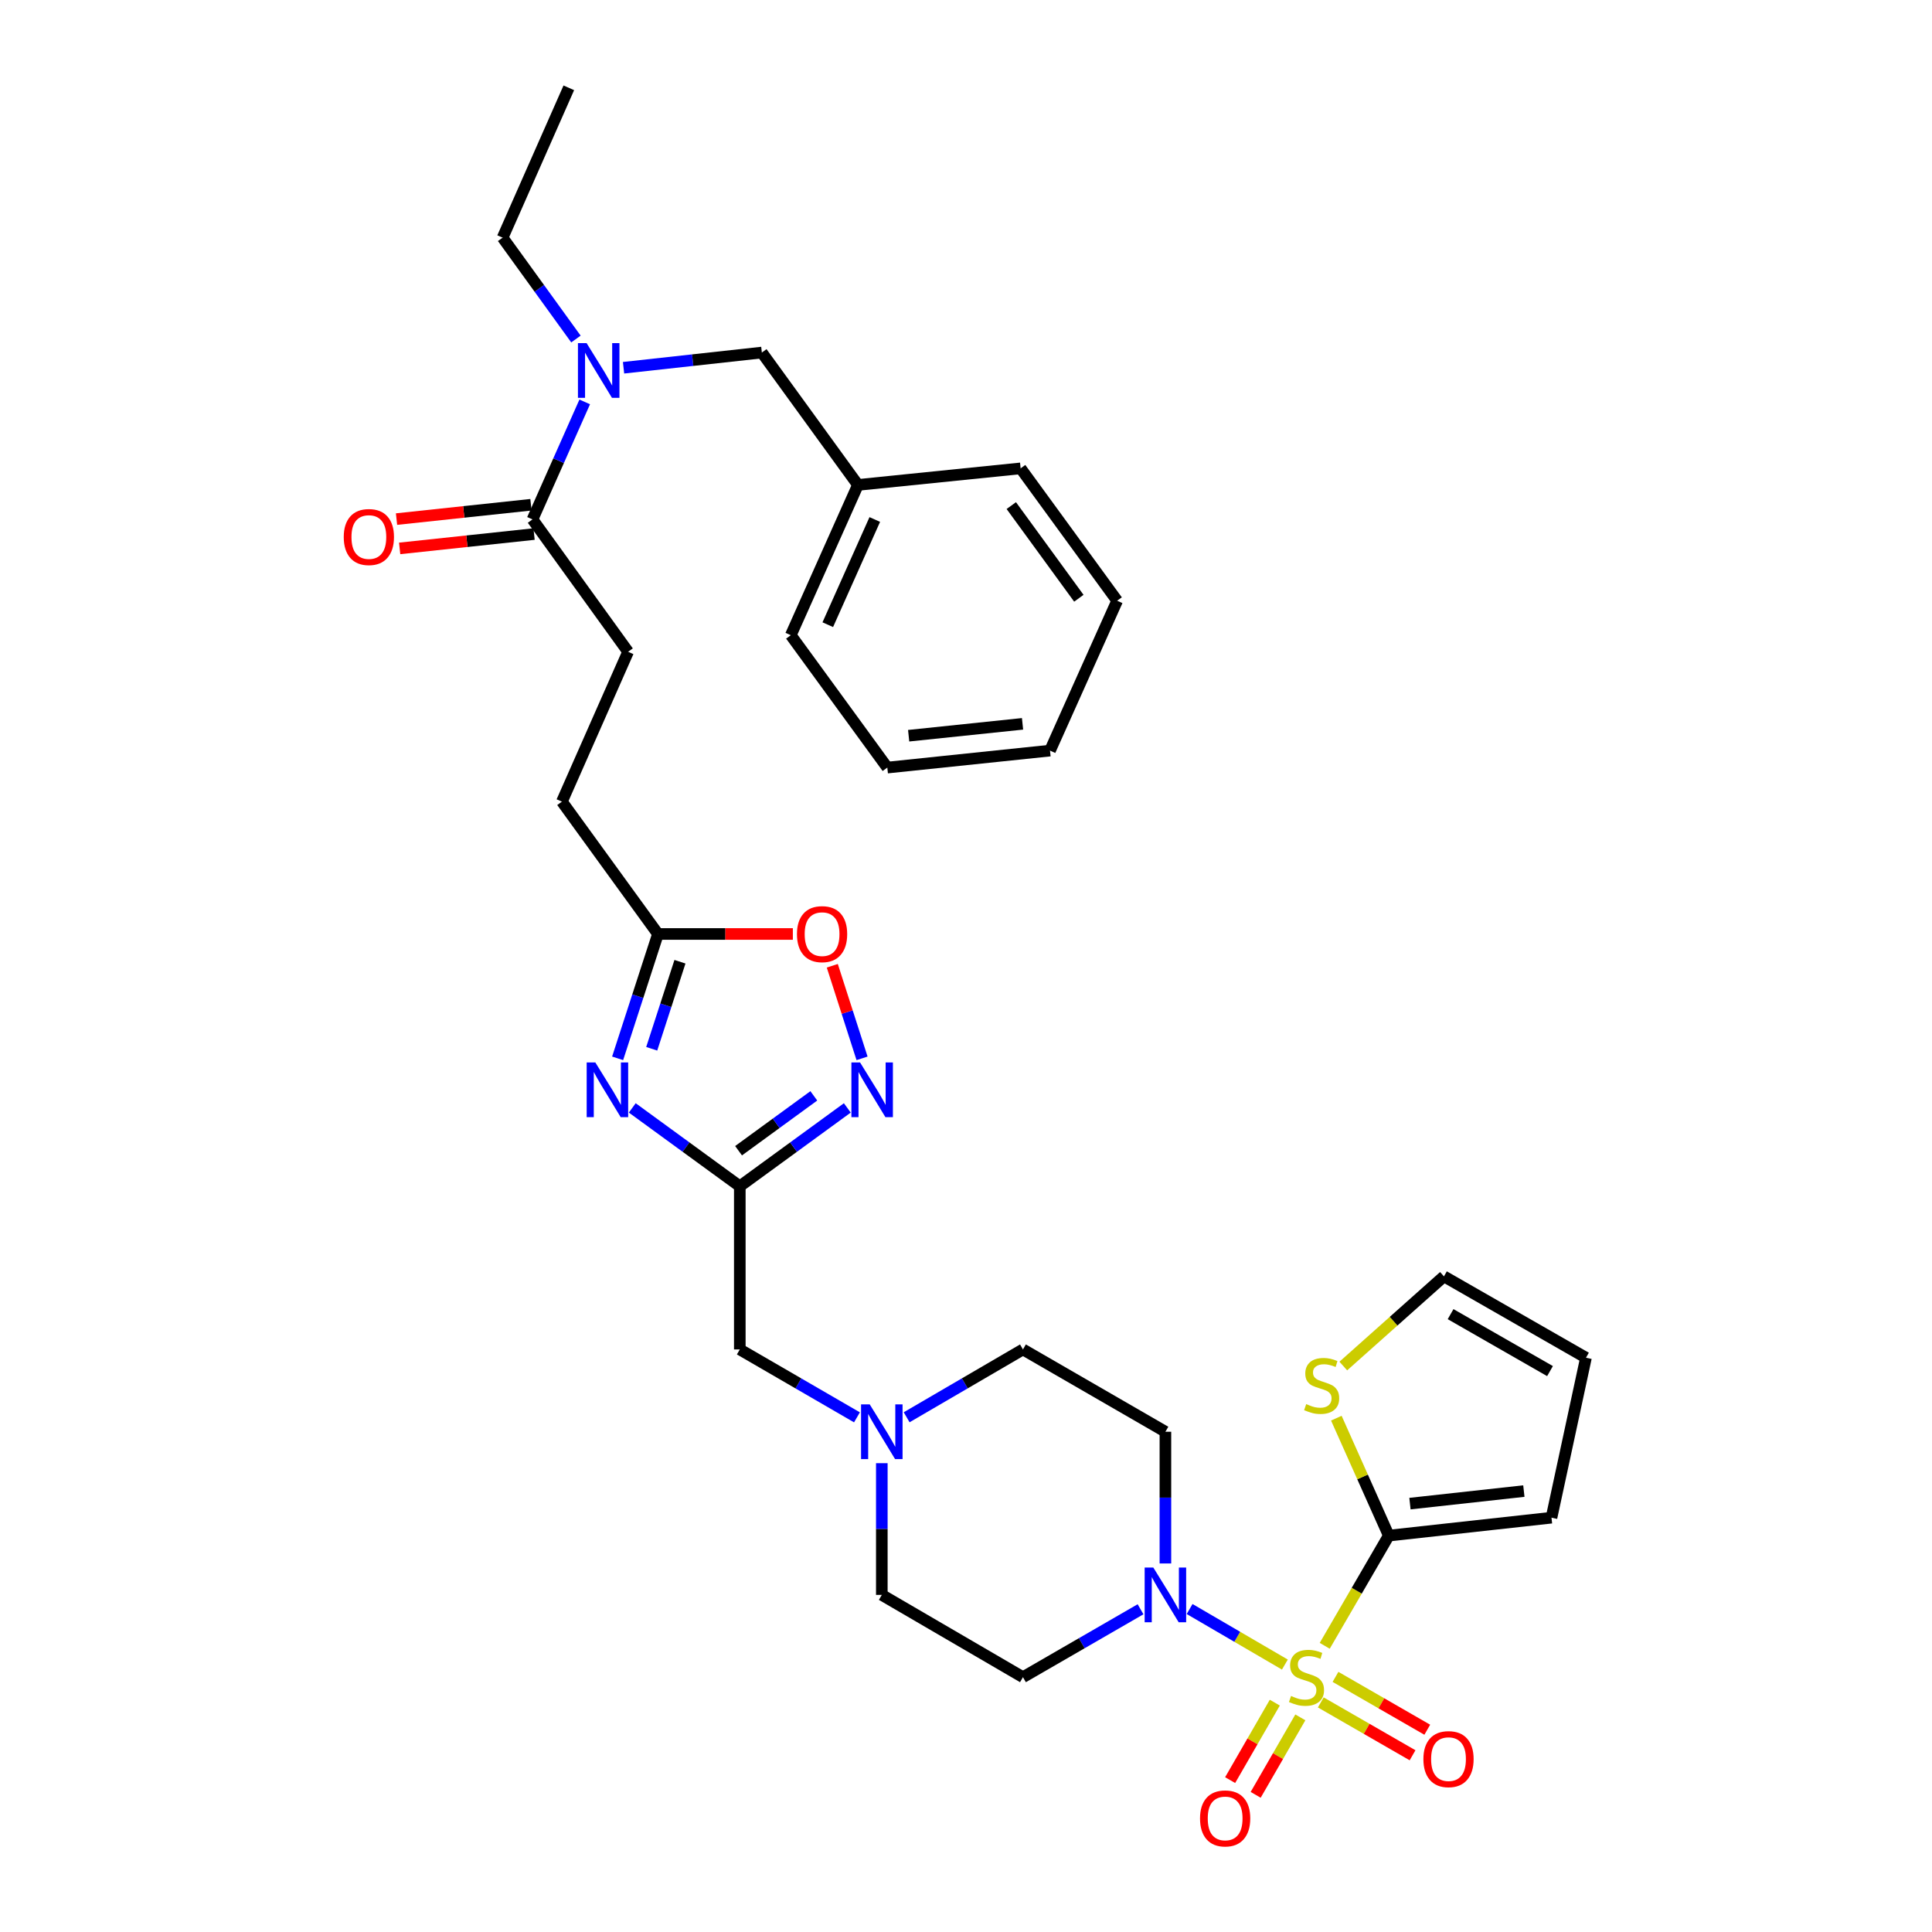 <?xml version='1.0' encoding='iso-8859-1'?>
<svg version='1.1' baseProfile='full'
              xmlns='http://www.w3.org/2000/svg'
                      xmlns:rdkit='http://www.rdkit.org/xml'
                      xmlns:xlink='http://www.w3.org/1999/xlink'
                  xml:space='preserve'
width='1000px' height='1000px' viewBox='0 0 1000 1000'>
<!-- END OF HEADER -->
<rect style='opacity:1.0;fill:#FFFFFF;stroke:none' width='1000' height='1000' x='0' y='0'> </rect>
<path class='bond-1' d='M 665.048,861.581 L 640.395,847.203' style='fill:none;fill-rule:evenodd;stroke:#CCCC00;stroke-width:6px;stroke-linecap:butt;stroke-linejoin:miter;stroke-opacity:1' />
<path class='bond-1' d='M 640.395,847.203 L 615.742,832.825' style='fill:none;fill-rule:evenodd;stroke:#0000FF;stroke-width:6px;stroke-linecap:butt;stroke-linejoin:miter;stroke-opacity:1' />
<path class='bond-2' d='M 685.678,851.87 L 702.251,823.348' style='fill:none;fill-rule:evenodd;stroke:#CCCC00;stroke-width:6px;stroke-linecap:butt;stroke-linejoin:miter;stroke-opacity:1' />
<path class='bond-2' d='M 702.251,823.348 L 718.825,794.826' style='fill:none;fill-rule:evenodd;stroke:#000000;stroke-width:6px;stroke-linecap:butt;stroke-linejoin:miter;stroke-opacity:1' />
<path class='bond-11' d='M 683.635,881.17 L 707.388,894.849' style='fill:none;fill-rule:evenodd;stroke:#CCCC00;stroke-width:6px;stroke-linecap:butt;stroke-linejoin:miter;stroke-opacity:1' />
<path class='bond-11' d='M 707.388,894.849 L 731.141,908.528' style='fill:none;fill-rule:evenodd;stroke:#FF0000;stroke-width:6px;stroke-linecap:butt;stroke-linejoin:miter;stroke-opacity:1' />
<path class='bond-11' d='M 691.249,867.949 L 715.002,881.628' style='fill:none;fill-rule:evenodd;stroke:#CCCC00;stroke-width:6px;stroke-linecap:butt;stroke-linejoin:miter;stroke-opacity:1' />
<path class='bond-11' d='M 715.002,881.628 L 738.755,895.306' style='fill:none;fill-rule:evenodd;stroke:#FF0000;stroke-width:6px;stroke-linecap:butt;stroke-linejoin:miter;stroke-opacity:1' />
<path class='bond-12' d='M 659.837,881.286 L 648.276,901.334' style='fill:none;fill-rule:evenodd;stroke:#CCCC00;stroke-width:6px;stroke-linecap:butt;stroke-linejoin:miter;stroke-opacity:1' />
<path class='bond-12' d='M 648.276,901.334 L 636.715,921.382' style='fill:none;fill-rule:evenodd;stroke:#FF0000;stroke-width:6px;stroke-linecap:butt;stroke-linejoin:miter;stroke-opacity:1' />
<path class='bond-12' d='M 673.054,888.908 L 661.493,908.956' style='fill:none;fill-rule:evenodd;stroke:#CCCC00;stroke-width:6px;stroke-linecap:butt;stroke-linejoin:miter;stroke-opacity:1' />
<path class='bond-12' d='M 661.493,908.956 L 649.931,929.004' style='fill:none;fill-rule:evenodd;stroke:#FF0000;stroke-width:6px;stroke-linecap:butt;stroke-linejoin:miter;stroke-opacity:1' />
<path class='bond-0' d='M 327.261,573.45 L 355.091,593.737' style='fill:none;fill-rule:evenodd;stroke:#0000FF;stroke-width:6px;stroke-linecap:butt;stroke-linejoin:miter;stroke-opacity:1' />
<path class='bond-0' d='M 355.091,593.737 L 382.921,614.024' style='fill:none;fill-rule:evenodd;stroke:#000000;stroke-width:6px;stroke-linecap:butt;stroke-linejoin:miter;stroke-opacity:1' />
<path class='bond-5' d='M 319.683,547.796 L 330.125,515.611' style='fill:none;fill-rule:evenodd;stroke:#0000FF;stroke-width:6px;stroke-linecap:butt;stroke-linejoin:miter;stroke-opacity:1' />
<path class='bond-5' d='M 330.125,515.611 L 340.567,483.426' style='fill:none;fill-rule:evenodd;stroke:#000000;stroke-width:6px;stroke-linecap:butt;stroke-linejoin:miter;stroke-opacity:1' />
<path class='bond-5' d='M 337.328,542.849 L 344.637,520.319' style='fill:none;fill-rule:evenodd;stroke:#0000FF;stroke-width:6px;stroke-linecap:butt;stroke-linejoin:miter;stroke-opacity:1' />
<path class='bond-5' d='M 344.637,520.319 L 351.946,497.79' style='fill:none;fill-rule:evenodd;stroke:#000000;stroke-width:6px;stroke-linecap:butt;stroke-linejoin:miter;stroke-opacity:1' />
<path class='bond-13' d='M 590.344,832.951 L 559.912,850.53' style='fill:none;fill-rule:evenodd;stroke:#0000FF;stroke-width:6px;stroke-linecap:butt;stroke-linejoin:miter;stroke-opacity:1' />
<path class='bond-13' d='M 559.912,850.53 L 529.48,868.109' style='fill:none;fill-rule:evenodd;stroke:#000000;stroke-width:6px;stroke-linecap:butt;stroke-linejoin:miter;stroke-opacity:1' />
<path class='bond-14' d='M 603.212,809.246 L 603.212,775.159' style='fill:none;fill-rule:evenodd;stroke:#0000FF;stroke-width:6px;stroke-linecap:butt;stroke-linejoin:miter;stroke-opacity:1' />
<path class='bond-14' d='M 603.212,775.159 L 603.212,741.071' style='fill:none;fill-rule:evenodd;stroke:#000000;stroke-width:6px;stroke-linecap:butt;stroke-linejoin:miter;stroke-opacity:1' />
<path class='bond-8' d='M 718.825,794.826 L 705.255,764.435' style='fill:none;fill-rule:evenodd;stroke:#000000;stroke-width:6px;stroke-linecap:butt;stroke-linejoin:miter;stroke-opacity:1' />
<path class='bond-8' d='M 705.255,764.435 L 691.685,734.043' style='fill:none;fill-rule:evenodd;stroke:#CCCC00;stroke-width:6px;stroke-linecap:butt;stroke-linejoin:miter;stroke-opacity:1' />
<path class='bond-15' d='M 718.825,794.826 L 803.051,785.553' style='fill:none;fill-rule:evenodd;stroke:#000000;stroke-width:6px;stroke-linecap:butt;stroke-linejoin:miter;stroke-opacity:1' />
<path class='bond-15' d='M 729.789,778.27 L 788.747,771.779' style='fill:none;fill-rule:evenodd;stroke:#000000;stroke-width:6px;stroke-linecap:butt;stroke-linejoin:miter;stroke-opacity:1' />
<path class='bond-3' d='M 382.921,614.024 L 382.921,698.471' style='fill:none;fill-rule:evenodd;stroke:#000000;stroke-width:6px;stroke-linecap:butt;stroke-linejoin:miter;stroke-opacity:1' />
<path class='bond-4' d='M 382.921,614.024 L 410.743,593.738' style='fill:none;fill-rule:evenodd;stroke:#000000;stroke-width:6px;stroke-linecap:butt;stroke-linejoin:miter;stroke-opacity:1' />
<path class='bond-4' d='M 410.743,593.738 L 438.565,573.452' style='fill:none;fill-rule:evenodd;stroke:#0000FF;stroke-width:6px;stroke-linecap:butt;stroke-linejoin:miter;stroke-opacity:1' />
<path class='bond-4' d='M 382.279,595.611 L 401.754,581.41' style='fill:none;fill-rule:evenodd;stroke:#000000;stroke-width:6px;stroke-linecap:butt;stroke-linejoin:miter;stroke-opacity:1' />
<path class='bond-4' d='M 401.754,581.41 L 421.229,567.21' style='fill:none;fill-rule:evenodd;stroke:#0000FF;stroke-width:6px;stroke-linecap:butt;stroke-linejoin:miter;stroke-opacity:1' />
<path class='bond-6' d='M 446.193,547.798 L 438.492,523.837' style='fill:none;fill-rule:evenodd;stroke:#0000FF;stroke-width:6px;stroke-linecap:butt;stroke-linejoin:miter;stroke-opacity:1' />
<path class='bond-6' d='M 438.492,523.837 L 430.791,499.877' style='fill:none;fill-rule:evenodd;stroke:#FF0000;stroke-width:6px;stroke-linecap:butt;stroke-linejoin:miter;stroke-opacity:1' />
<path class='bond-24' d='M 340.567,483.426 L 290.846,414.923' style='fill:none;fill-rule:evenodd;stroke:#000000;stroke-width:6px;stroke-linecap:butt;stroke-linejoin:miter;stroke-opacity:1' />
<path class='bond-35' d='M 340.567,483.426 L 375.474,483.426' style='fill:none;fill-rule:evenodd;stroke:#000000;stroke-width:6px;stroke-linecap:butt;stroke-linejoin:miter;stroke-opacity:1' />
<path class='bond-35' d='M 375.474,483.426 L 410.381,483.426' style='fill:none;fill-rule:evenodd;stroke:#FF0000;stroke-width:6px;stroke-linecap:butt;stroke-linejoin:miter;stroke-opacity:1' />
<path class='bond-7' d='M 275.623,268.839 L 325.106,337.359' style='fill:none;fill-rule:evenodd;stroke:#000000;stroke-width:6px;stroke-linecap:butt;stroke-linejoin:miter;stroke-opacity:1' />
<path class='bond-9' d='M 275.623,268.839 L 289.138,238.433' style='fill:none;fill-rule:evenodd;stroke:#000000;stroke-width:6px;stroke-linecap:butt;stroke-linejoin:miter;stroke-opacity:1' />
<path class='bond-9' d='M 289.138,238.433 L 302.652,208.028' style='fill:none;fill-rule:evenodd;stroke:#0000FF;stroke-width:6px;stroke-linecap:butt;stroke-linejoin:miter;stroke-opacity:1' />
<path class='bond-19' d='M 274.814,261.254 L 240.028,264.968' style='fill:none;fill-rule:evenodd;stroke:#000000;stroke-width:6px;stroke-linecap:butt;stroke-linejoin:miter;stroke-opacity:1' />
<path class='bond-19' d='M 240.028,264.968 L 205.242,268.683' style='fill:none;fill-rule:evenodd;stroke:#FF0000;stroke-width:6px;stroke-linecap:butt;stroke-linejoin:miter;stroke-opacity:1' />
<path class='bond-19' d='M 276.433,276.425 L 241.648,280.139' style='fill:none;fill-rule:evenodd;stroke:#000000;stroke-width:6px;stroke-linecap:butt;stroke-linejoin:miter;stroke-opacity:1' />
<path class='bond-19' d='M 241.648,280.139 L 206.862,283.853' style='fill:none;fill-rule:evenodd;stroke:#FF0000;stroke-width:6px;stroke-linecap:butt;stroke-linejoin:miter;stroke-opacity:1' />
<path class='bond-18' d='M 695.289,707.055 L 721.335,683.849' style='fill:none;fill-rule:evenodd;stroke:#CCCC00;stroke-width:6px;stroke-linecap:butt;stroke-linejoin:miter;stroke-opacity:1' />
<path class='bond-18' d='M 721.335,683.849 L 747.381,660.642' style='fill:none;fill-rule:evenodd;stroke:#000000;stroke-width:6px;stroke-linecap:butt;stroke-linejoin:miter;stroke-opacity:1' />
<path class='bond-17' d='M 322.747,190.345 L 358.539,186.411' style='fill:none;fill-rule:evenodd;stroke:#0000FF;stroke-width:6px;stroke-linecap:butt;stroke-linejoin:miter;stroke-opacity:1' />
<path class='bond-17' d='M 358.539,186.411 L 394.33,182.478' style='fill:none;fill-rule:evenodd;stroke:#000000;stroke-width:6px;stroke-linecap:butt;stroke-linejoin:miter;stroke-opacity:1' />
<path class='bond-26' d='M 298.107,175.478 L 279.131,149.244' style='fill:none;fill-rule:evenodd;stroke:#0000FF;stroke-width:6px;stroke-linecap:butt;stroke-linejoin:miter;stroke-opacity:1' />
<path class='bond-26' d='M 279.131,149.244 L 260.155,123.01' style='fill:none;fill-rule:evenodd;stroke:#000000;stroke-width:6px;stroke-linecap:butt;stroke-linejoin:miter;stroke-opacity:1' />
<path class='bond-10' d='M 469.279,733.576 L 499.379,716.023' style='fill:none;fill-rule:evenodd;stroke:#0000FF;stroke-width:6px;stroke-linecap:butt;stroke-linejoin:miter;stroke-opacity:1' />
<path class='bond-10' d='M 499.379,716.023 L 529.48,698.471' style='fill:none;fill-rule:evenodd;stroke:#000000;stroke-width:6px;stroke-linecap:butt;stroke-linejoin:miter;stroke-opacity:1' />
<path class='bond-16' d='M 443.561,733.616 L 413.241,716.043' style='fill:none;fill-rule:evenodd;stroke:#0000FF;stroke-width:6px;stroke-linecap:butt;stroke-linejoin:miter;stroke-opacity:1' />
<path class='bond-16' d='M 413.241,716.043 L 382.921,698.471' style='fill:none;fill-rule:evenodd;stroke:#000000;stroke-width:6px;stroke-linecap:butt;stroke-linejoin:miter;stroke-opacity:1' />
<path class='bond-34' d='M 456.425,757.342 L 456.425,791.43' style='fill:none;fill-rule:evenodd;stroke:#0000FF;stroke-width:6px;stroke-linecap:butt;stroke-linejoin:miter;stroke-opacity:1' />
<path class='bond-34' d='M 456.425,791.43 L 456.425,825.518' style='fill:none;fill-rule:evenodd;stroke:#000000;stroke-width:6px;stroke-linecap:butt;stroke-linejoin:miter;stroke-opacity:1' />
<path class='bond-22' d='M 529.48,868.109 L 456.425,825.518' style='fill:none;fill-rule:evenodd;stroke:#000000;stroke-width:6px;stroke-linecap:butt;stroke-linejoin:miter;stroke-opacity:1' />
<path class='bond-23' d='M 603.212,741.071 L 529.48,698.471' style='fill:none;fill-rule:evenodd;stroke:#000000;stroke-width:6px;stroke-linecap:butt;stroke-linejoin:miter;stroke-opacity:1' />
<path class='bond-21' d='M 803.051,785.553 L 820.893,702.76' style='fill:none;fill-rule:evenodd;stroke:#000000;stroke-width:6px;stroke-linecap:butt;stroke-linejoin:miter;stroke-opacity:1' />
<path class='bond-25' d='M 394.33,182.478 L 444.067,250.997' style='fill:none;fill-rule:evenodd;stroke:#000000;stroke-width:6px;stroke-linecap:butt;stroke-linejoin:miter;stroke-opacity:1' />
<path class='bond-33' d='M 747.381,660.642 L 820.893,702.76' style='fill:none;fill-rule:evenodd;stroke:#000000;stroke-width:6px;stroke-linecap:butt;stroke-linejoin:miter;stroke-opacity:1' />
<path class='bond-33' d='M 750.823,680.198 L 802.282,709.68' style='fill:none;fill-rule:evenodd;stroke:#000000;stroke-width:6px;stroke-linecap:butt;stroke-linejoin:miter;stroke-opacity:1' />
<path class='bond-20' d='M 325.106,337.359 L 290.846,414.923' style='fill:none;fill-rule:evenodd;stroke:#000000;stroke-width:6px;stroke-linecap:butt;stroke-linejoin:miter;stroke-opacity:1' />
<path class='bond-27' d='M 444.067,250.997 L 409.315,328.782' style='fill:none;fill-rule:evenodd;stroke:#000000;stroke-width:6px;stroke-linecap:butt;stroke-linejoin:miter;stroke-opacity:1' />
<path class='bond-27' d='M 452.784,268.889 L 428.458,323.337' style='fill:none;fill-rule:evenodd;stroke:#000000;stroke-width:6px;stroke-linecap:butt;stroke-linejoin:miter;stroke-opacity:1' />
<path class='bond-28' d='M 444.067,250.997 L 528.276,242.428' style='fill:none;fill-rule:evenodd;stroke:#000000;stroke-width:6px;stroke-linecap:butt;stroke-linejoin:miter;stroke-opacity:1' />
<path class='bond-29' d='M 260.155,123.01 L 294.415,45.455' style='fill:none;fill-rule:evenodd;stroke:#000000;stroke-width:6px;stroke-linecap:butt;stroke-linejoin:miter;stroke-opacity:1' />
<path class='bond-30' d='M 409.315,328.782 L 459.273,397.302' style='fill:none;fill-rule:evenodd;stroke:#000000;stroke-width:6px;stroke-linecap:butt;stroke-linejoin:miter;stroke-opacity:1' />
<path class='bond-31' d='M 528.276,242.428 L 578.234,310.94' style='fill:none;fill-rule:evenodd;stroke:#000000;stroke-width:6px;stroke-linecap:butt;stroke-linejoin:miter;stroke-opacity:1' />
<path class='bond-31' d='M 523.442,261.694 L 558.412,309.652' style='fill:none;fill-rule:evenodd;stroke:#000000;stroke-width:6px;stroke-linecap:butt;stroke-linejoin:miter;stroke-opacity:1' />
<path class='bond-36' d='M 459.273,397.302 L 543.482,388.512' style='fill:none;fill-rule:evenodd;stroke:#000000;stroke-width:6px;stroke-linecap:butt;stroke-linejoin:miter;stroke-opacity:1' />
<path class='bond-36' d='M 470.32,380.809 L 529.267,374.656' style='fill:none;fill-rule:evenodd;stroke:#000000;stroke-width:6px;stroke-linecap:butt;stroke-linejoin:miter;stroke-opacity:1' />
<path class='bond-32' d='M 578.234,310.94 L 543.482,388.512' style='fill:none;fill-rule:evenodd;stroke:#000000;stroke-width:6px;stroke-linecap:butt;stroke-linejoin:miter;stroke-opacity:1' />
<path  class='atom-0' d='M 668.241 877.829
Q 668.561 877.949, 669.881 878.509
Q 671.201 879.069, 672.641 879.429
Q 674.121 879.749, 675.561 879.749
Q 678.241 879.749, 679.801 878.469
Q 681.361 877.149, 681.361 874.869
Q 681.361 873.309, 680.561 872.349
Q 679.801 871.389, 678.601 870.869
Q 677.401 870.349, 675.401 869.749
Q 672.881 868.989, 671.361 868.269
Q 669.881 867.549, 668.801 866.029
Q 667.761 864.509, 667.761 861.949
Q 667.761 858.389, 670.161 856.189
Q 672.601 853.989, 677.401 853.989
Q 680.681 853.989, 684.401 855.549
L 683.481 858.629
Q 680.081 857.229, 677.521 857.229
Q 674.761 857.229, 673.241 858.389
Q 671.721 859.509, 671.761 861.469
Q 671.761 862.989, 672.521 863.909
Q 673.321 864.829, 674.441 865.349
Q 675.601 865.869, 677.521 866.469
Q 680.081 867.269, 681.601 868.069
Q 683.121 868.869, 684.201 870.509
Q 685.321 872.109, 685.321 874.869
Q 685.321 878.789, 682.681 880.909
Q 680.081 882.989, 675.721 882.989
Q 673.201 882.989, 671.281 882.429
Q 669.401 881.909, 667.161 880.989
L 668.241 877.829
' fill='#CCCC00'/>
<path  class='atom-1' d='M 308.141 549.915
L 317.421 564.915
Q 318.341 566.395, 319.821 569.075
Q 321.301 571.755, 321.381 571.915
L 321.381 549.915
L 325.141 549.915
L 325.141 578.235
L 321.261 578.235
L 311.301 561.835
Q 310.141 559.915, 308.901 557.715
Q 307.701 555.515, 307.341 554.835
L 307.341 578.235
L 303.661 578.235
L 303.661 549.915
L 308.141 549.915
' fill='#0000FF'/>
<path  class='atom-2' d='M 596.952 811.358
L 606.232 826.358
Q 607.152 827.838, 608.632 830.518
Q 610.112 833.198, 610.192 833.358
L 610.192 811.358
L 613.952 811.358
L 613.952 839.678
L 610.072 839.678
L 600.112 823.278
Q 598.952 821.358, 597.712 819.158
Q 596.512 816.958, 596.152 816.278
L 596.152 839.678
L 592.472 839.678
L 592.472 811.358
L 596.952 811.358
' fill='#0000FF'/>
<path  class='atom-5' d='M 445.164 549.915
L 454.444 564.915
Q 455.364 566.395, 456.844 569.075
Q 458.324 571.755, 458.404 571.915
L 458.404 549.915
L 462.164 549.915
L 462.164 578.235
L 458.284 578.235
L 448.324 561.835
Q 447.164 559.915, 445.924 557.715
Q 444.724 555.515, 444.364 554.835
L 444.364 578.235
L 440.684 578.235
L 440.684 549.915
L 445.164 549.915
' fill='#0000FF'/>
<path  class='atom-7' d='M 412.505 483.506
Q 412.505 476.706, 415.865 472.906
Q 419.225 469.106, 425.505 469.106
Q 431.785 469.106, 435.145 472.906
Q 438.505 476.706, 438.505 483.506
Q 438.505 490.386, 435.105 494.306
Q 431.705 498.186, 425.505 498.186
Q 419.265 498.186, 415.865 494.306
Q 412.505 490.426, 412.505 483.506
M 425.505 494.986
Q 429.825 494.986, 432.145 492.106
Q 434.505 489.186, 434.505 483.506
Q 434.505 477.946, 432.145 475.146
Q 429.825 472.306, 425.505 472.306
Q 421.185 472.306, 418.825 475.106
Q 416.505 477.906, 416.505 483.506
Q 416.505 489.226, 418.825 492.106
Q 421.185 494.986, 425.505 494.986
' fill='#FF0000'/>
<path  class='atom-9' d='M 676.09 726.753
Q 676.41 726.873, 677.73 727.433
Q 679.05 727.993, 680.49 728.353
Q 681.97 728.673, 683.41 728.673
Q 686.09 728.673, 687.65 727.393
Q 689.21 726.073, 689.21 723.793
Q 689.21 722.233, 688.41 721.273
Q 687.65 720.313, 686.45 719.793
Q 685.25 719.273, 683.25 718.673
Q 680.73 717.913, 679.21 717.193
Q 677.73 716.473, 676.65 714.953
Q 675.61 713.433, 675.61 710.873
Q 675.61 707.313, 678.01 705.113
Q 680.45 702.913, 685.25 702.913
Q 688.53 702.913, 692.25 704.473
L 691.33 707.553
Q 687.93 706.153, 685.37 706.153
Q 682.61 706.153, 681.09 707.313
Q 679.57 708.433, 679.61 710.393
Q 679.61 711.913, 680.37 712.833
Q 681.17 713.753, 682.29 714.273
Q 683.45 714.793, 685.37 715.393
Q 687.93 716.193, 689.45 716.993
Q 690.97 717.793, 692.05 719.433
Q 693.17 721.033, 693.17 723.793
Q 693.17 727.713, 690.53 729.833
Q 687.93 731.913, 683.57 731.913
Q 681.05 731.913, 679.13 731.353
Q 677.25 730.833, 675.01 729.913
L 676.09 726.753
' fill='#CCCC00'/>
<path  class='atom-10' d='M 303.623 177.599
L 312.903 192.599
Q 313.823 194.079, 315.303 196.759
Q 316.783 199.439, 316.863 199.599
L 316.863 177.599
L 320.623 177.599
L 320.623 205.919
L 316.743 205.919
L 306.783 189.519
Q 305.623 187.599, 304.383 185.399
Q 303.183 183.199, 302.823 182.519
L 302.823 205.919
L 299.143 205.919
L 299.143 177.599
L 303.623 177.599
' fill='#0000FF'/>
<path  class='atom-11' d='M 450.165 726.911
L 459.445 741.911
Q 460.365 743.391, 461.845 746.071
Q 463.325 748.751, 463.405 748.911
L 463.405 726.911
L 467.165 726.911
L 467.165 755.231
L 463.285 755.231
L 453.325 738.831
Q 452.165 736.911, 450.925 734.711
Q 449.725 732.511, 449.365 731.831
L 449.365 755.231
L 445.685 755.231
L 445.685 726.911
L 450.165 726.911
' fill='#0000FF'/>
<path  class='atom-12' d='M 736.745 910.519
Q 736.745 903.719, 740.105 899.919
Q 743.465 896.119, 749.745 896.119
Q 756.025 896.119, 759.385 899.919
Q 762.745 903.719, 762.745 910.519
Q 762.745 917.399, 759.345 921.319
Q 755.945 925.199, 749.745 925.199
Q 743.505 925.199, 740.105 921.319
Q 736.745 917.439, 736.745 910.519
M 749.745 921.999
Q 754.065 921.999, 756.385 919.119
Q 758.745 916.199, 758.745 910.519
Q 758.745 904.959, 756.385 902.159
Q 754.065 899.319, 749.745 899.319
Q 745.425 899.319, 743.065 902.119
Q 740.745 904.919, 740.745 910.519
Q 740.745 916.239, 743.065 919.119
Q 745.425 921.999, 749.745 921.999
' fill='#FF0000'/>
<path  class='atom-13' d='M 621.133 941.21
Q 621.133 934.41, 624.493 930.61
Q 627.853 926.81, 634.133 926.81
Q 640.413 926.81, 643.773 930.61
Q 647.133 934.41, 647.133 941.21
Q 647.133 948.09, 643.733 952.01
Q 640.333 955.89, 634.133 955.89
Q 627.893 955.89, 624.493 952.01
Q 621.133 948.13, 621.133 941.21
M 634.133 952.69
Q 638.453 952.69, 640.773 949.81
Q 643.133 946.89, 643.133 941.21
Q 643.133 935.65, 640.773 932.85
Q 638.453 930.01, 634.133 930.01
Q 629.813 930.01, 627.453 932.81
Q 625.133 935.61, 625.133 941.21
Q 625.133 946.93, 627.453 949.81
Q 629.813 952.69, 634.133 952.69
' fill='#FF0000'/>
<path  class='atom-20' d='M 177.923 277.963
Q 177.923 271.163, 181.283 267.363
Q 184.643 263.563, 190.923 263.563
Q 197.203 263.563, 200.563 267.363
Q 203.923 271.163, 203.923 277.963
Q 203.923 284.843, 200.523 288.763
Q 197.123 292.643, 190.923 292.643
Q 184.683 292.643, 181.283 288.763
Q 177.923 284.883, 177.923 277.963
M 190.923 289.443
Q 195.243 289.443, 197.563 286.563
Q 199.923 283.643, 199.923 277.963
Q 199.923 272.403, 197.563 269.603
Q 195.243 266.763, 190.923 266.763
Q 186.603 266.763, 184.243 269.563
Q 181.923 272.363, 181.923 277.963
Q 181.923 283.683, 184.243 286.563
Q 186.603 289.443, 190.923 289.443
' fill='#FF0000'/>
</svg>
